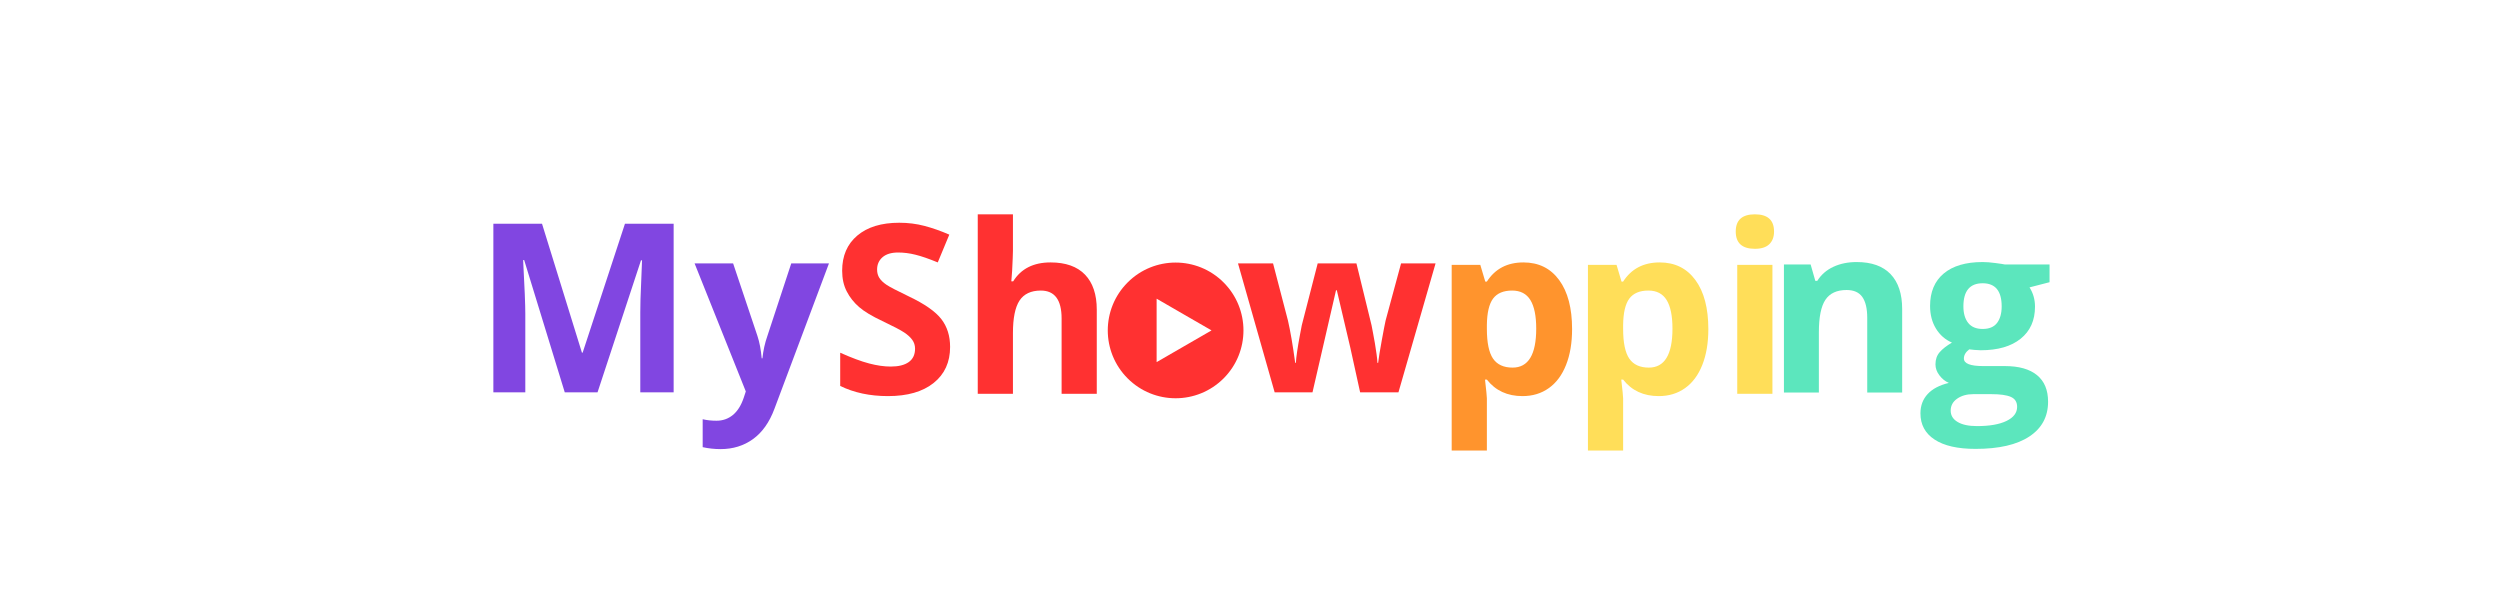 <svg xmlns="http://www.w3.org/2000/svg" xmlns:xlink="http://www.w3.org/1999/xlink" width="461" zoomAndPan="magnify" viewBox="0 0 345.75 84.75" height="113" preserveAspectRatio="xMidYMid meet" version="1.0"><defs><g/></defs><g fill="#ff3131" fill-opacity="1"><g transform="translate(114.7, 54.461)"><g><path d="M 16.699 -6.477 C 16.699 -4.371 15.941 -2.711 14.426 -1.5 C 12.91 -0.285 10.805 0.32 8.102 0.32 C 5.613 0.32 3.414 -0.148 1.5 -1.086 L 1.5 -5.68 C 3.074 -4.977 4.406 -4.48 5.496 -4.195 C 6.586 -3.906 7.582 -3.766 8.484 -3.766 C 9.57 -3.766 10.402 -3.973 10.98 -4.387 C 11.562 -4.801 11.852 -5.418 11.852 -6.238 C 11.852 -6.695 11.723 -7.102 11.469 -7.457 C 11.215 -7.812 10.84 -8.156 10.344 -8.484 C 9.848 -8.816 8.844 -9.34 7.32 -10.066 C 5.895 -10.734 4.828 -11.379 4.113 -11.996 C 3.402 -12.613 2.832 -13.328 2.41 -14.148 C 1.984 -14.965 1.77 -15.922 1.77 -17.02 C 1.77 -19.082 2.469 -20.703 3.867 -21.883 C 5.266 -23.062 7.199 -23.656 9.664 -23.656 C 10.879 -23.656 12.035 -23.512 13.137 -23.223 C 14.234 -22.938 15.387 -22.531 16.59 -22.012 L 14.992 -18.168 C 13.75 -18.68 12.719 -19.035 11.906 -19.234 C 11.094 -19.438 10.293 -19.539 9.508 -19.539 C 8.57 -19.539 7.852 -19.32 7.352 -18.887 C 6.852 -18.449 6.602 -17.879 6.602 -17.18 C 6.602 -16.742 6.703 -16.363 6.906 -16.039 C 7.109 -15.715 7.43 -15.398 7.871 -15.098 C 8.312 -14.793 9.359 -14.25 11.004 -13.461 C 13.188 -12.422 14.68 -11.375 15.488 -10.328 C 16.297 -9.281 16.699 -7.996 16.699 -6.477 Z M 16.699 -6.477 "/></g></g></g><g fill="#ff3131" fill-opacity="1"><g transform="translate(132.672, 54.461)"><g><path d="M 19.012 0 L 14.148 0 L 14.148 -10.414 C 14.148 -12.988 13.191 -14.277 11.277 -14.277 C 9.914 -14.277 8.934 -13.812 8.324 -12.887 C 7.719 -11.961 7.418 -10.465 7.418 -8.391 L 7.418 0 L 2.551 0 L 2.551 -24.82 L 7.418 -24.82 L 7.418 -19.762 C 7.418 -19.367 7.379 -18.445 7.305 -16.988 L 7.195 -15.551 L 7.449 -15.551 C 8.535 -17.297 10.258 -18.168 12.617 -18.168 C 14.711 -18.168 16.301 -17.605 17.387 -16.477 C 18.469 -15.348 19.012 -13.734 19.012 -11.629 Z M 19.012 0 "/></g></g></g><path fill="#ff3131" d="M 169.223 39.062 C 165.559 35.395 159.617 35.395 155.953 39.062 C 152.289 42.723 152.289 48.668 155.953 52.332 C 159.617 55.996 165.555 55.996 169.223 52.332 C 172.887 48.668 172.887 42.727 169.223 39.062 Z M 163.758 47.887 L 159.961 50.082 L 159.961 41.309 L 163.758 43.504 L 167.555 45.695 Z M 163.758 47.887 " fill-opacity="1" fill-rule="nonzero"/><g fill="#8146e1" fill-opacity="1"><g transform="translate(65.298, 54.264)"><g><path d="M 12.809 0 L 7.195 -18.297 L 7.051 -18.297 C 7.254 -14.574 7.352 -12.09 7.352 -10.848 L 7.352 0 L 2.934 0 L 2.934 -23.32 L 9.664 -23.32 L 15.184 -5.488 L 15.281 -5.488 L 21.133 -23.32 L 27.867 -23.32 L 27.867 0 L 23.254 0 L 23.254 -11.039 C 23.254 -11.559 23.262 -12.16 23.281 -12.84 C 23.297 -13.52 23.367 -15.328 23.496 -18.262 L 23.352 -18.262 L 17.34 0 Z M 12.809 0 "/></g></g></g><g fill="#8146e1" fill-opacity="1"><g transform="translate(96.063, 54.264)"><g><path d="M 0 -17.832 L 5.328 -17.832 L 8.691 -7.801 C 8.98 -6.93 9.176 -5.895 9.281 -4.707 L 9.379 -4.707 C 9.496 -5.801 9.723 -6.832 10.066 -7.801 L 13.367 -17.832 L 18.582 -17.832 L 11.039 2.281 C 10.348 4.141 9.359 5.535 8.078 6.461 C 6.797 7.387 5.301 7.848 3.59 7.848 C 2.75 7.848 1.926 7.758 1.117 7.578 L 1.117 3.715 C 1.703 3.855 2.34 3.922 3.031 3.922 C 3.891 3.922 4.645 3.66 5.289 3.133 C 5.93 2.609 6.434 1.812 6.793 0.75 L 7.082 -0.129 Z M 0 -17.832 "/></g></g></g><g fill="#ff942d" fill-opacity="1"><g transform="translate(198.217, 54.461)"><g><path d="M 12.344 0.32 C 10.25 0.32 8.609 -0.441 7.418 -1.961 L 7.16 -1.961 C 7.332 -0.473 7.418 0.387 7.418 0.621 L 7.418 7.848 L 2.551 7.848 L 2.551 -17.832 L 6.508 -17.832 L 7.195 -15.52 L 7.418 -15.52 C 8.555 -17.285 10.238 -18.168 12.473 -18.168 C 14.578 -18.168 16.227 -17.355 17.418 -15.727 C 18.609 -14.102 19.203 -11.84 19.203 -8.949 C 19.203 -7.043 18.926 -5.391 18.367 -3.988 C 17.809 -2.582 17.016 -1.516 15.98 -0.781 C 14.949 -0.047 13.738 0.32 12.344 0.32 Z M 10.91 -14.277 C 9.707 -14.277 8.832 -13.906 8.277 -13.168 C 7.727 -12.43 7.438 -11.207 7.418 -9.508 L 7.418 -8.98 C 7.418 -7.066 7.703 -5.695 8.27 -4.863 C 8.84 -4.035 9.742 -3.621 10.973 -3.621 C 13.152 -3.621 14.242 -5.418 14.242 -9.012 C 14.242 -10.766 13.977 -12.082 13.438 -12.961 C 12.902 -13.836 12.059 -14.277 10.91 -14.277 Z M 10.91 -14.277 "/></g></g></g><g fill="#ffde59" fill-opacity="1"><g transform="translate(217.06, 54.461)"><g><path d="M 12.344 0.32 C 10.25 0.32 8.609 -0.441 7.418 -1.961 L 7.16 -1.961 C 7.332 -0.473 7.418 0.387 7.418 0.621 L 7.418 7.848 L 2.551 7.848 L 2.551 -17.832 L 6.508 -17.832 L 7.195 -15.52 L 7.418 -15.52 C 8.555 -17.285 10.238 -18.168 12.473 -18.168 C 14.578 -18.168 16.227 -17.355 17.418 -15.727 C 18.609 -14.102 19.203 -11.84 19.203 -8.949 C 19.203 -7.043 18.926 -5.391 18.367 -3.988 C 17.809 -2.582 17.016 -1.516 15.98 -0.781 C 14.949 -0.047 13.738 0.32 12.344 0.32 Z M 10.91 -14.277 C 9.707 -14.277 8.832 -13.906 8.277 -13.168 C 7.727 -12.43 7.438 -11.207 7.418 -9.508 L 7.418 -8.98 C 7.418 -7.066 7.703 -5.695 8.27 -4.863 C 8.84 -4.035 9.742 -3.621 10.973 -3.621 C 13.152 -3.621 14.242 -5.418 14.242 -9.012 C 14.242 -10.766 13.977 -12.082 13.438 -12.961 C 12.902 -13.836 12.059 -14.277 10.91 -14.277 Z M 10.91 -14.277 "/></g></g></g><g fill="#ffde59" fill-opacity="1"><g transform="translate(237.709, 54.461)"><g><path d="M 2.344 -22.441 C 2.344 -24.027 3.227 -24.82 4.992 -24.82 C 6.758 -24.82 7.641 -24.027 7.641 -22.441 C 7.641 -21.688 7.418 -21.102 6.977 -20.68 C 6.535 -20.258 5.875 -20.051 4.992 -20.051 C 3.227 -20.051 2.344 -20.848 2.344 -22.441 Z M 7.418 0 L 2.551 0 L 2.551 -17.832 L 7.418 -17.832 Z M 7.418 0 "/></g></g></g><g fill="#5ce6bd" fill-opacity="1"><g transform="translate(244.183, 54.288)"><g><path d="M 18.887 0 L 14.055 0 L 14.055 -10.344 C 14.055 -11.625 13.824 -12.582 13.371 -13.223 C 12.918 -13.859 12.195 -14.18 11.199 -14.18 C 9.848 -14.18 8.871 -13.727 8.27 -12.824 C 7.668 -11.922 7.367 -10.426 7.367 -8.332 L 7.367 0 L 2.535 0 L 2.535 -17.711 L 6.227 -17.711 L 6.875 -15.445 L 7.145 -15.445 C 7.684 -16.301 8.426 -16.949 9.371 -17.387 C 10.316 -17.828 11.391 -18.047 12.594 -18.047 C 14.656 -18.047 16.219 -17.488 17.285 -16.375 C 18.352 -15.258 18.887 -13.652 18.887 -11.551 Z M 18.887 0 "/></g></g></g><g fill="#5ce6bd" fill-opacity="1"><g transform="translate(265.503, 54.288)"><g><path d="M 17.949 -17.711 L 17.949 -15.258 L 15.18 -14.543 C 15.684 -13.75 15.938 -12.863 15.938 -11.883 C 15.938 -9.98 15.277 -8.5 13.949 -7.438 C 12.625 -6.375 10.785 -5.848 8.43 -5.848 L 7.559 -5.895 L 6.844 -5.973 C 6.348 -5.594 6.102 -5.172 6.102 -4.707 C 6.102 -4.008 6.988 -3.66 8.762 -3.66 L 11.77 -3.66 C 13.715 -3.66 15.195 -3.242 16.215 -2.406 C 17.234 -1.574 17.746 -0.348 17.746 1.266 C 17.746 3.336 16.883 4.941 15.152 6.082 C 13.426 7.223 10.949 7.793 7.715 7.793 C 5.242 7.793 3.355 7.363 2.051 6.504 C 0.746 5.645 0.094 4.438 0.094 2.883 C 0.094 1.816 0.43 0.926 1.094 0.207 C 1.758 -0.512 2.734 -1.023 4.023 -1.332 C 3.527 -1.543 3.094 -1.887 2.727 -2.367 C 2.355 -2.848 2.172 -3.359 2.172 -3.898 C 2.172 -4.574 2.367 -5.137 2.758 -5.586 C 3.148 -6.035 3.711 -6.473 4.453 -6.906 C 3.523 -7.309 2.785 -7.953 2.242 -8.84 C 1.699 -9.727 1.426 -10.773 1.426 -11.977 C 1.426 -13.91 2.055 -15.406 3.312 -16.461 C 4.566 -17.516 6.363 -18.047 8.699 -18.047 C 9.195 -18.047 9.781 -18 10.465 -17.91 C 11.145 -17.82 11.582 -17.754 11.77 -17.711 Z M 4.277 2.504 C 4.277 3.168 4.598 3.691 5.234 4.07 C 5.875 4.453 6.77 4.641 7.922 4.641 C 9.652 4.641 11.012 4.406 11.992 3.93 C 12.977 3.453 13.465 2.805 13.465 1.98 C 13.465 1.316 13.176 0.855 12.594 0.602 C 12.016 0.348 11.117 0.223 9.902 0.223 L 7.398 0.223 C 6.512 0.223 5.77 0.43 5.172 0.848 C 4.574 1.266 4.277 1.816 4.277 2.504 Z M 6.035 -11.914 C 6.035 -10.953 6.254 -10.191 6.695 -9.633 C 7.133 -9.074 7.801 -8.793 8.699 -8.793 C 9.605 -8.793 10.273 -9.074 10.695 -9.633 C 11.117 -10.191 11.328 -10.953 11.328 -11.914 C 11.328 -14.047 10.453 -15.113 8.699 -15.113 C 6.922 -15.113 6.035 -14.047 6.035 -11.914 Z M 6.035 -11.914 "/></g></g></g><g fill="#ff3131" fill-opacity="1"><g transform="translate(170.896, 54.264)"><g><path d="M 17.211 0 L 15.84 -6.238 L 13.988 -14.117 L 13.875 -14.117 L 10.621 0 L 5.391 0 L 0.32 -17.832 L 5.168 -17.832 L 7.227 -9.938 C 7.555 -8.523 7.891 -6.57 8.23 -4.082 L 8.324 -4.082 C 8.367 -4.891 8.555 -6.172 8.883 -7.926 L 9.141 -9.281 L 11.34 -17.832 L 16.699 -17.832 L 18.789 -9.281 C 18.832 -9.051 18.898 -8.703 18.988 -8.246 C 19.078 -7.789 19.168 -7.301 19.254 -6.785 C 19.336 -6.27 19.414 -5.766 19.484 -5.273 C 19.551 -4.777 19.594 -4.383 19.602 -4.082 L 19.699 -4.082 C 19.793 -4.848 19.965 -5.898 20.211 -7.234 C 20.453 -8.566 20.629 -9.469 20.734 -9.938 L 22.871 -17.832 L 27.641 -17.832 L 22.508 0 Z M 17.211 0 "/></g></g></g></svg>